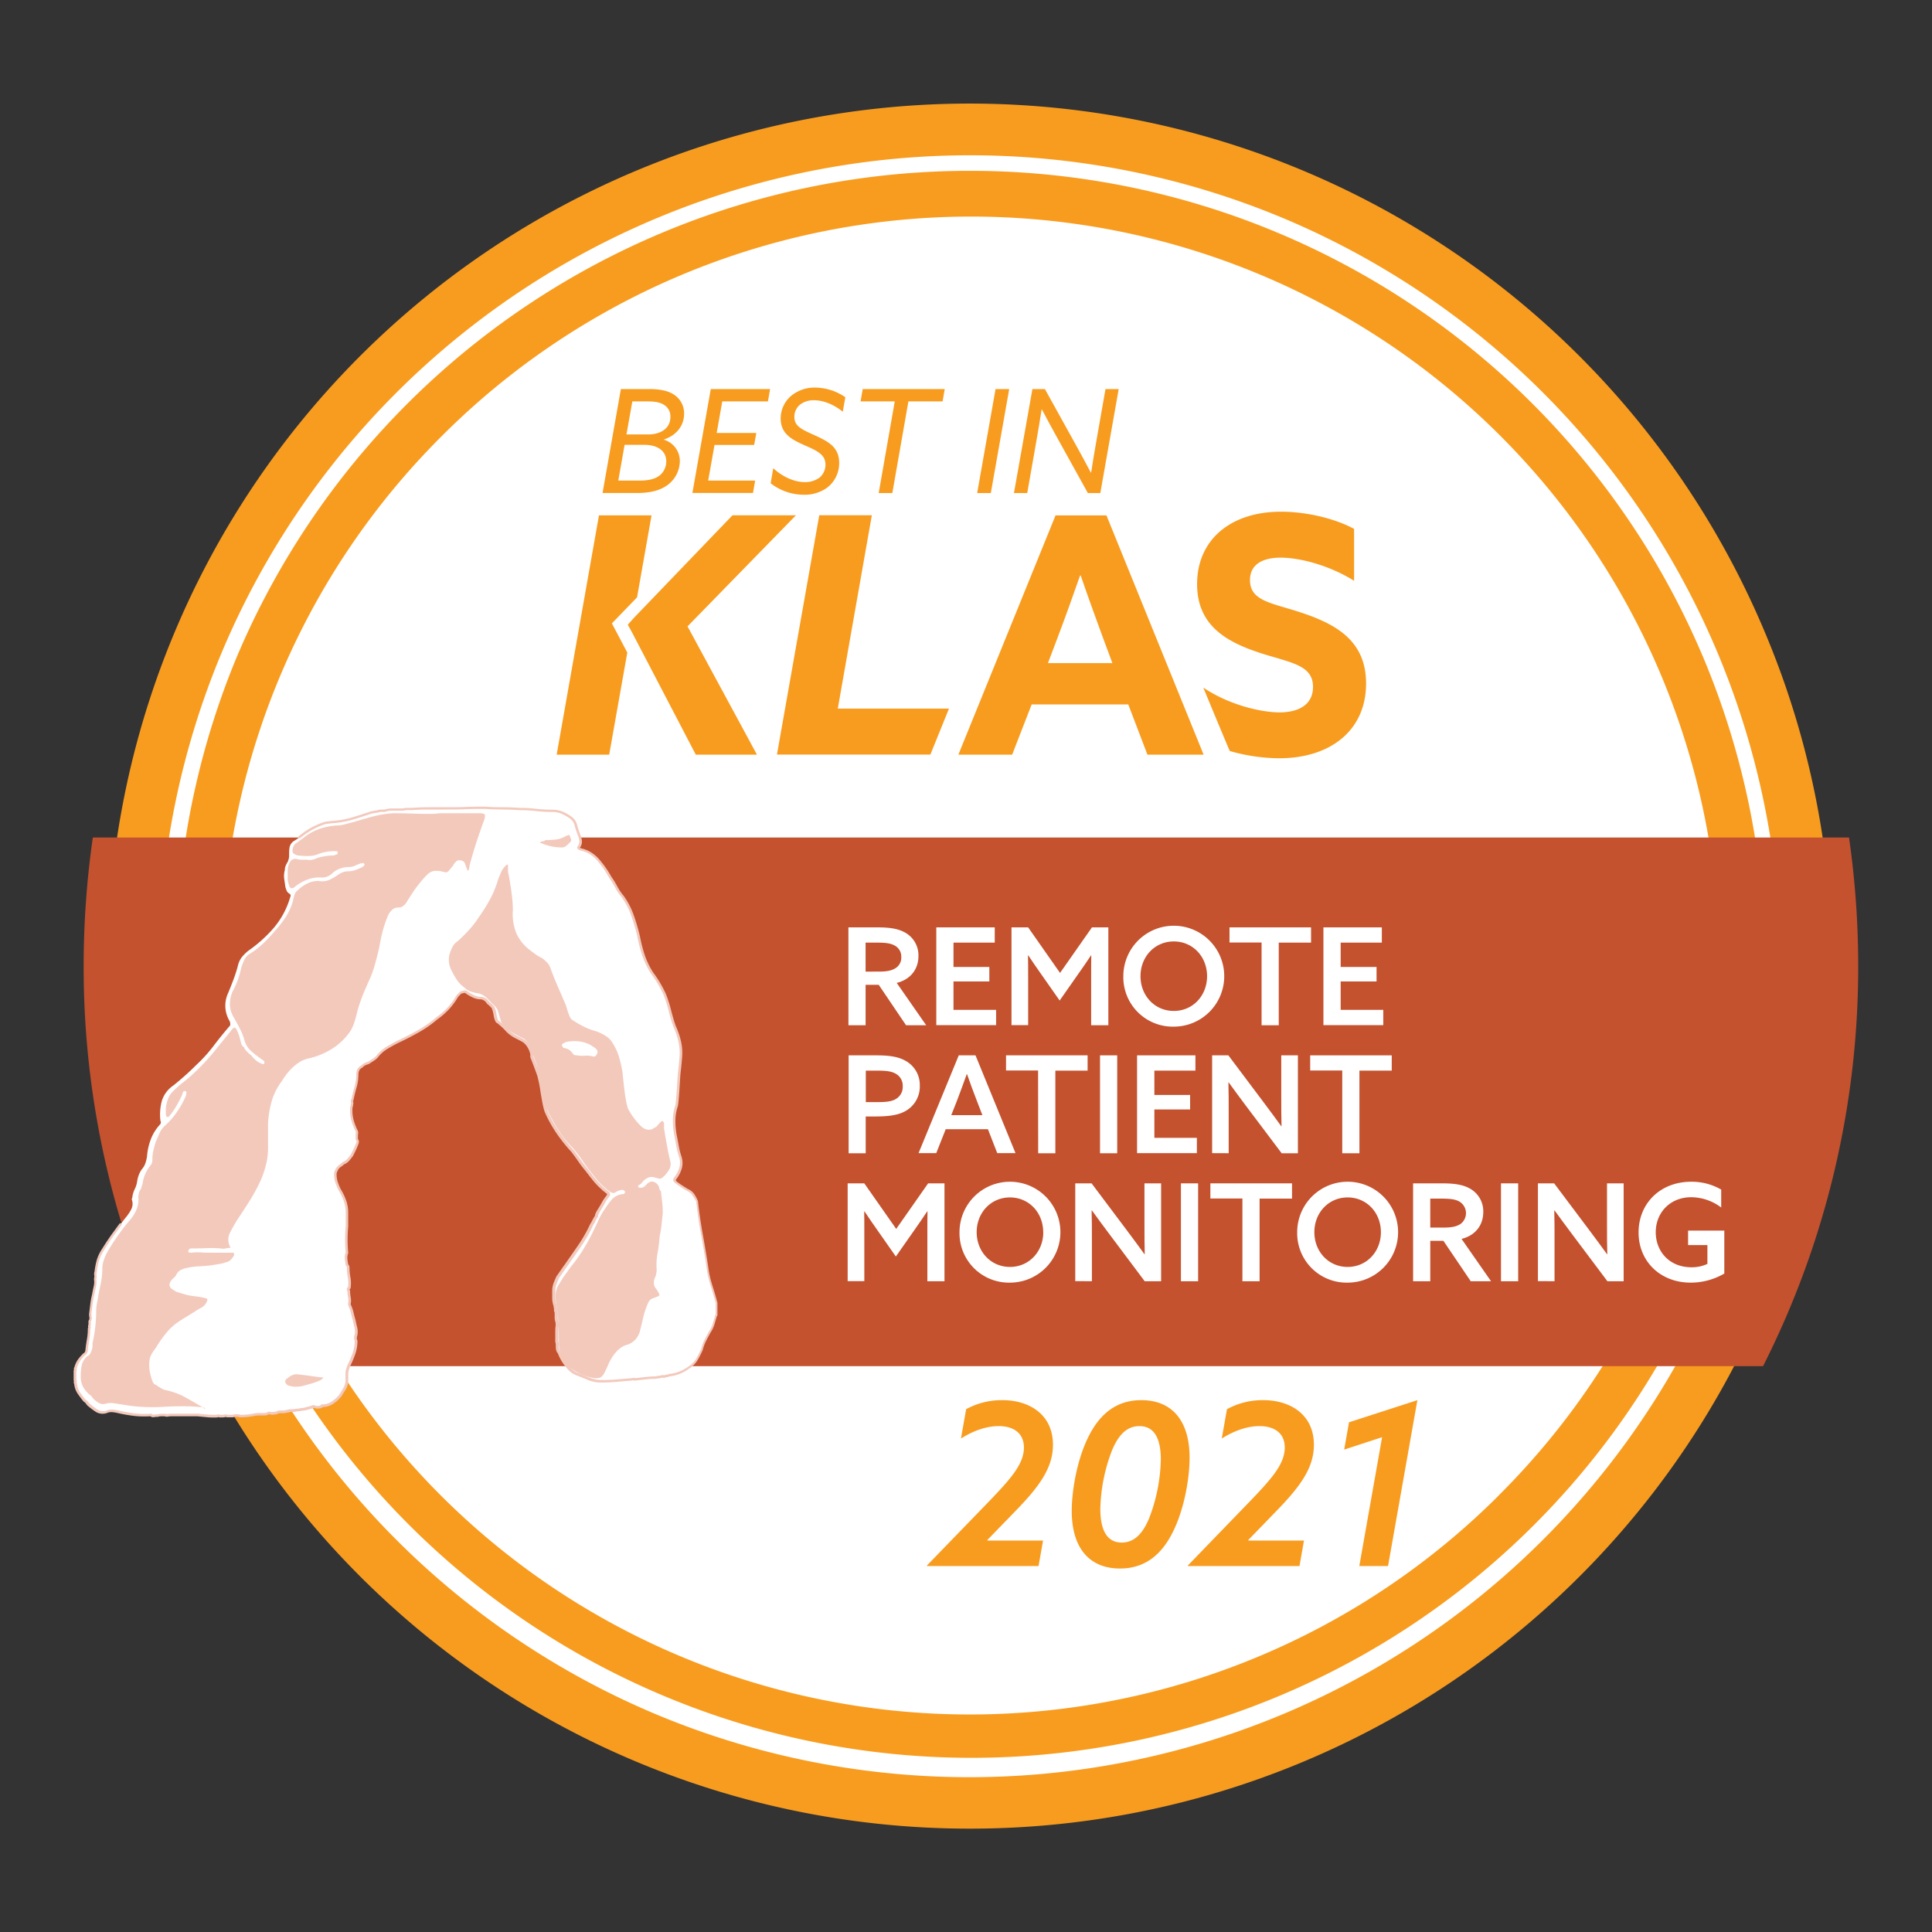 <svg xmlns="http://www.w3.org/2000/svg" xmlns:xlink="http://www.w3.org/1999/xlink" viewBox="0 0 800 800"><rect x="0" y="0" width="800" height="800" fill="#333333" stroke="none"/><defs><style>.cls-1{fill:#fff;}.cls-2{fill:none;}.cls-3{fill:#f89c1f;}.cls-4{fill:#c4522f;}.cls-5{isolation:isolate;}.cls-6{fill:#f3c9bc;}</style><symbol id="BIK_2021" data-name="BIK 2021" viewBox="0 0 738.94 714.2"><path class="cls-1" d="M371.14,703.1a344.84,344.84,0,1,1,134.7-27.2,344.89,344.89,0,0,1-134.7,27.2"/><path class="cls-1" d="M717.54,357.1c0,191.3-155.1,346.4-346.4,346.4S24.74,548.4,24.74,357.1,179.84,10.7,371.14,10.7s346.4,155.1,346.4,346.4"/><path class="cls-2" d="M590.14,138A309.82,309.82,0,0,0,152,576.2,309.82,309.82,0,0,0,590.14,138Z"/><path class="cls-3" d="M674.64,228.9a329.56,329.56,0,0,0-607-.1,329.47,329.47,0,0,0,607,256.4,330,330,0,0,0,0-256.3Zm-84.5,347.3A309.82,309.82,0,0,1,152,138a309.82,309.82,0,1,1,438.1,438.2Z"/><path class="cls-3" d="M700,218.1a357.05,357.05,0,0,0-686,139,356.91,356.91,0,0,0,357.1,357.1,356.91,356.91,0,0,0,357.1-357.1A355.31,355.31,0,0,0,700,218.1Zm-19.6,269.7a336.11,336.11,0,0,1-440.1,178.7A336.11,336.11,0,0,1,61.64,226.4,336.11,336.11,0,0,1,501.74,47.7a336.11,336.11,0,0,1,178.7,440.1Z"/><path class="cls-4" d="M4.14,357a366,366,0,0,0,39.4,165.7h656A366,366,0,0,0,738.94,357a373.26,373.26,0,0,0-3.8-53.2H7.94A374.31,374.31,0,0,0,4.14,357Z"/><polygon class="cls-3" points="316.41 250.42 330.51 170.35 308.74 170.35 291.22 269.45 354.75 269.45 362.45 250.42 316.41 250.42"/><path class="cls-3" d="M406.58,170.41h21.08l40.23,99.08H444.63l-7.94-20.8h-40l-8.08,20.8H366.34Zm-3.15,61.18h26.69L426,220.5c-2.87-7.8-6.43-17.65-9-25.18h-.27c-2.6,7.53-6.16,17.38-9.31,25.73Z"/><path class="cls-3" d="M467.75,241.71c10.54,7.12,23.81,10.27,31.61,10.27s13.83-3.15,13.83-10.54c0-9.17-9.31-10-22-14.1-13.68-4.51-26-11.22-26-28.46,0-18.48,14-30,34.76-30,9.72,0,21.62,2.47,30.25,7.12v21.49c-10.54-6.57-22.72-9.58-30.39-9.58-7.39,0-12.72,2.73-12.72,9.3,0,8.76,9.17,9.45,21.07,13.41,14.92,4.93,27,11.91,27,29.43,0,19.29-14.64,30.93-36,30.93a75.77,75.77,0,0,1-20.42-3C478.74,268.27,467.75,241.71,467.75,241.71Z"/><path class="cls-3" d="M229.45,215.67l2.7-3,40.65-42.3h26.28l-44.89,46,28.74,53.11H257.61l-26.56-50.92Zm-6.58-.54,6.38,12.09-7.5,42.28H200l17.52-99.1h21.77l-6,33.94Z"/><path class="cls-3" d="M226.59,118.1h11.6c5,0,8.26.83,10.58,2.44a9.18,9.18,0,0,1,4,7.79c0,4.69-2.92,8.86-8.33,10.64v.12A9.17,9.17,0,0,1,251,148a12.42,12.42,0,0,1-4.81,9.63c-2.86,2.2-6.84,3.51-12.91,3.51H219ZM234.38,156c4.05,0,6.78-.78,8.63-2.44a7.46,7.46,0,0,0,2.37-5.53c0-4.28-3.5-6.84-9.15-6.84h-8.09L225.52,156ZM238,136.89c4.34,0,9.1-2,9.1-7.26a5.5,5.5,0,0,0-2.38-4.81c-1.49-1.07-3.57-1.61-7.13-1.61h-6.25l-2.44,13.68Z"/><path class="cls-3" d="M263.82,118.1h24.56l-.89,5.11H268.58l-2.32,13.08h16.41l-.89,4.94H265.37L262.75,156h19.44l-.89,5.11H256.21Z"/><path class="cls-3" d="M289.69,150.86c3.51,3.33,8.5,5.77,13,5.77a10,10,0,0,0,6.13-1.84,6.91,6.91,0,0,0,2.49-5.41c0-4.17-3.56-5.77-8.44-7.91-5.53-2.44-10.11-4.82-10.11-11.18A12.27,12.27,0,0,1,297,121a15.09,15.09,0,0,1,10.05-3.51,22.38,22.38,0,0,1,12.49,4l-1.07,6c-3.39-2.79-7.79-4.75-11.89-4.75a9.11,9.11,0,0,0-5.77,1.78,6.45,6.45,0,0,0-2.38,5.11c0,4.05,3.39,5.3,8.44,7.62,5.77,2.61,10.11,5,10.11,11.41a12.75,12.75,0,0,1-5,10.29,15.86,15.86,0,0,1-9.64,2.91,22.37,22.37,0,0,1-13.73-4.75Z"/><path class="cls-3" d="M340,123.21H325.84l.9-5.11h33.95l-.89,5.11H345.65L339,161.15h-5.65Z"/><path class="cls-3" d="M381.74,118.1h5.65l-7.61,43.05h-5.65Z"/><path class="cls-3" d="M389.36,161.15,397,118.1h5.17l12.49,22.53c2,3.63,4.64,8.45,6.54,12.08l.12-.06c.65-4.29,1.42-8.86,2.2-13.26l3.74-21.29h5.47l-7.61,43.05h-5.17l-12.49-22.54c-2-3.62-4.64-8.44-6.54-12.07l-.12.06c-.65,4.28-1.42,8.86-2.2,13.26l-3.74,21.29Z"/><path class="cls-3" d="M353.29,605.27,379,578.73c9.25-9.63,14.48-15.61,14.48-22.34,0-5.88-4.2-8.87-10.46-8.87-5.52,0-11,2.24-15.61,5.14l2.15-12.15a30.68,30.68,0,0,1,14.95-3.74c11.31,0,21,6,21,18.5,0,9.63-5.79,17.39-15.51,27.39l-11.69,12.05.1.19h23l-1.87,10.56H353.38Z"/><path class="cls-3" d="M420.21,551.91c4.39-8.88,11.12-15.14,21.87-15.14,12.8,0,20,8.6,20,23.83,0,8.41-2.15,21.22-6.92,30.75-4.39,8.88-11.12,15.14-21.87,15.14-12.8,0-20-8.6-20-23.83C413.29,574.24,415.44,561.44,420.21,551.91ZM434,595.74c5.51,0,8.88-4.21,11.31-10a71.27,71.27,0,0,0,4.86-24.39c0-8.23-2.43-13.83-8.88-13.83-5.52,0-8.88,4.2-11.31,10a71.27,71.27,0,0,0-4.86,24.39C425.16,590.13,427.59,595.74,434,595.74Z"/><path class="cls-3" d="M461.33,605.27,487,578.73c9.26-9.63,14.49-15.61,14.49-22.34,0-5.88-4.21-8.87-10.47-8.87-5.51,0-11,2.24-15.61,5.14l2.15-12.15a30.72,30.72,0,0,1,15-3.74c11.31,0,21,6,21,18.5,0,9.63-5.8,17.39-15.52,27.39l-11.68,12.05.09.19h23l-1.86,10.56H461.43Z"/><path class="cls-3" d="M541.8,552.1l-15.7,5.14,2-11.31,28.31-9.16-12.15,68.69H532.36Z"/><g class="cls-5"><g class="cls-5"><path class="cls-1" d="M102.64,539.32a4.49,4.49,0,0,1-1.14.38,4,4,0,0,1-1.65-.13,1.1,1.1,0,0,0-.88-.12,5.88,5.88,0,0,0-.89.37h-.25a2.08,2.08,0,0,1-.89.26.85.85,0,0,0-.63.25,3.21,3.21,0,0,0-.76.13,3.65,3.65,0,0,1-.76.12,4,4,0,0,0-1,.13,4.37,4.37,0,0,1-1,.13,4.44,4.44,0,0,0-1,.12,3.83,3.83,0,0,1-1,.13h-1a2.39,2.39,0,0,0-1,.25,2.63,2.63,0,0,0-.88.13,3,3,0,0,1-.89.13H85.41a2.75,2.75,0,0,0-1.52.5,7.45,7.45,0,0,0-1.27.13,3.16,3.16,0,0,1-1.52-.13h-.51a1.48,1.48,0,0,1-.63.38,2.69,2.69,0,0,1-.89.13H76.92a13.07,13.07,0,0,0-2.41.25,26.13,26.13,0,0,1-2.66.39c-.93.08-1.9.12-2.92.12a4.7,4.7,0,0,0-1.52-.25,4.79,4.79,0,0,0-1.52.25H63.61a1.38,1.38,0,0,0-1-.12,3.65,3.65,0,0,1-.76.12H60.57a1.13,1.13,0,0,0-.89-.12,2.9,2.9,0,0,1-.89.12q-1.77,0-3.54-.12c-1.18-.09-2.45-.22-3.8-.39H40.29A7.35,7.35,0,0,0,39,543a2.08,2.08,0,0,1-1.27-.13h-1.4a5.08,5.08,0,0,0-1.64.26,8.59,8.59,0,0,0-1.52.13,1.39,1.39,0,0,1-1.27-.39,36.94,36.94,0,0,1-6.84-.12,62.64,62.64,0,0,1-6.59-1.14,15.65,15.65,0,0,0-2.16-.38,6.11,6.11,0,0,0-2.15.12q-2.79,1-4.57-.12a32.72,32.72,0,0,1-3.54-2.66,9.44,9.44,0,0,1-.64-.76,2.34,2.34,0,0,0-.88-.76c-.85-1-1.65-2.07-2.41-3.17a8.45,8.45,0,0,1-1.4-3.93,1.17,1.17,0,0,1-.12-.89.58.58,0,0,0-.13-.63v-3.81A.57.57,0,0,0,.63,524a.57.57,0,0,1,.12-.63,10.28,10.28,0,0,1,1.4-3,20,20,0,0,1,2.15-2.54,1.56,1.56,0,0,0,.76-.76,2.2,2.2,0,0,0,.26-1q.25-2.28.63-4.44a25.71,25.71,0,0,0,.38-4.43.59.59,0,0,0,.13-.64,1.15,1.15,0,0,1,.12-.88v-1.52A2,2,0,0,0,7,502.57a9.83,9.83,0,0,1-.12-1.52c.17-1.35.34-2.71.5-4.06a36,36,0,0,1,.76-4.05c.17-1,.38-2.07.64-3.17a8.13,8.13,0,0,0,.12-3.17A3,3,0,0,0,9,485.08a3.15,3.15,0,0,1,.13-1.52A29.37,29.37,0,0,1,10,479a15.88,15.88,0,0,1,2.15-4.57c1.35-2.19,2.79-4.35,4.31-6.46s3.13-4.26,4.81-6.46a20.19,20.19,0,0,0,2.54-3.68,5.08,5.08,0,0,0,.25-4.18,1.2,1.2,0,0,1,.13-.51,1,1,0,0,0,.12-.51,11,11,0,0,1,1-3.29,10.42,10.42,0,0,0,1-3.29,14,14,0,0,1,.76-2.79,10.54,10.54,0,0,1,1.52-2.54,7.31,7.31,0,0,0,1.14-2.15,17.06,17.06,0,0,0,.64-2.66,25.3,25.3,0,0,1,1.52-7,19.06,19.06,0,0,1,3.8-6.21,1.52,1.52,0,0,0,.38-.64,1.12,1.12,0,0,0-.13-.88,21.77,21.77,0,0,1,.51-8.11,12,12,0,0,1,4.82-6.59c1.69-1.35,3.34-2.75,4.94-4.18s3.17-2.92,4.69-4.44a61,61,0,0,0,7-7.73q3.17-4.19,6.46-8a1.47,1.47,0,0,0,.51-1,4.2,4.2,0,0,0-.26-1.27,12.32,12.32,0,0,1-.76-11.4q1.27-3,2.41-6.08a54.7,54.7,0,0,0,1.9-6.09,8.77,8.77,0,0,1,1.52-3,18.39,18.39,0,0,1,2.54-2.53,57.15,57.15,0,0,0,10.39-9.25,34.29,34.29,0,0,0,6.84-12.3c.17-.5.3-.92.38-1.26s-.12-.68-.63-1a2.46,2.46,0,0,1-1-1.14c-.17-.42-.34-.89-.51-1.39l-.51-3.55a8.56,8.56,0,0,1,.26-3.55,4.67,4.67,0,0,1,.38-1.9,10.79,10.79,0,0,1,.88-1.65c.17-.5.3-.92.38-1.26a5.06,5.06,0,0,0,.13-1.27c0-1,0-2,.13-3A4.08,4.08,0,0,1,91,305.38a27.31,27.31,0,0,0,2.28-1.52l2-1.52a28.07,28.07,0,0,1,4.31-2.66,32.68,32.68,0,0,1,4.56-1.9c1.19-.17,2.28-.3,3.3-.38s2.11-.21,3.29-.38a43.89,43.89,0,0,0,6.21-1.53c2.12-.67,4.18-1.35,6.21-2a16.43,16.43,0,0,1,2-.38,5,5,0,0,0,1.52-.38h1.78a2.26,2.26,0,0,0,1-.26,8.81,8.81,0,0,1,2-.25h4.81a7.82,7.82,0,0,1,1.9-.25h1.65q3.81-.26,7.35-.26h7.1q4.05,0,8-.12t8-.13q3.3.26,7,.25c2.45,0,4.85.09,7.22.26a58.06,58.06,0,0,1,6.84.38,60.6,60.6,0,0,0,6.85.38,10.2,10.2,0,0,1,3.67.63A16,16,0,0,1,205,295a6.93,6.93,0,0,1,2,1.77,5.83,5.83,0,0,1,1,2.54l.51,1.52c.17.5.34,1,.5,1.52a8.57,8.57,0,0,1,.76,2.4,3.77,3.77,0,0,1-.5,2.67c-.34.34-.42.59-.26.76a2.85,2.85,0,0,0,.76.5,12.38,12.38,0,0,1,4.57,1.9A15.35,15.35,0,0,1,218,314a34.07,34.07,0,0,1,2.29,3c.67,1,1.35,2.11,2,3.29a35.05,35.05,0,0,1,2.41,3.93,21.34,21.34,0,0,0,2.66,3.93,31.78,31.78,0,0,1,4.06,7.86,82.35,82.35,0,0,1,2.53,8.61,60.33,60.33,0,0,0,2,7.86,32.71,32.71,0,0,0,3.55,7.35,47.94,47.94,0,0,1,5.19,8.75c1.44,3.12,2.84,10.1,4.19,13.48a32.78,32.78,0,0,1,2,5.95,20.65,20.65,0,0,1,.51,6.47c-.17,2.19-.38,4.35-.63,6.46s-.64,11.71-1.14,13.91a19,19,0,0,0-1,6.08,32.35,32.35,0,0,0,.51,5.83c.34,1.69.63,3.25.89,4.69a30.43,30.43,0,0,0,1.14,4.43,8.11,8.11,0,0,1,.12,4.69,13.11,13.11,0,0,1-2.15,4.18c-.34.51-.46.85-.38,1a4.08,4.08,0,0,0,.63.76c.68.5,1.4,1,2.16,1.52s1.56,1,2.41,1.52a5.77,5.77,0,0,1,2.66,2.15,16.69,16.69,0,0,1,1.39,2.66q.76,6.84,2,13.69c.84,4.56,1.61,9.12,2.28,13.69a42.6,42.6,0,0,0,1.65,7.35c.76,2.37,1.48,4.81,2.15,7.35v4.81c0,.17,0,.26-.13.26s-.12.08-.12.25q-.51,1.77-1,3.42a11.68,11.68,0,0,1-1.52,3.17c-.67,1.18-1.3,2.37-1.9,3.55a18.67,18.67,0,0,0-1.39,3.8,39.71,39.71,0,0,1-2.16,4.18,9.39,9.39,0,0,1-3.16,3.17,16.63,16.63,0,0,1-4.06,2.28,17.74,17.74,0,0,1-4.31,1,1,1,0,0,1-.76.25,1.07,1.07,0,0,0-.76.25h-1.52a2.52,2.52,0,0,1-1.14.26,2.51,2.51,0,0,0-1.14.25,40.16,40.16,0,0,0-4.44.25l-4.43.51a.92.92,0,0,0-.76-.13,1.67,1.67,0,0,1-.76.13l-6,.51q-2.91.25-6.21.25a12.73,12.73,0,0,1-4.94-.89c-1.43-.59-3-1.22-4.69-1.9a8.73,8.73,0,0,1-1.65-.76,7.58,7.58,0,0,1-1.65-1.27,19.86,19.86,0,0,1-2.66-3.29A20.14,20.14,0,0,1,201,517a2.32,2.32,0,0,1-.63-1.14,6.22,6.22,0,0,1-.13-1.14v-1a4.08,4.08,0,0,0-.25-1.26v-4.31a15.37,15.37,0,0,1,.13-2,5.57,5.57,0,0,0-.13-2,4.36,4.36,0,0,1-.25-1.39v-2a2,2,0,0,0-.26-.89,9.39,9.39,0,0,0-.38-2.78,8.94,8.94,0,0,1-.38-2.54v-2.79a9.25,9.25,0,0,1,.51-3.17,28,28,0,0,1,1.27-2.91c.5-.67,1-1.4,1.52-2.16s1-1.47,1.52-2.15q3-4.31,5.83-8.36a63.09,63.09,0,0,0,5.07-8.88,15.48,15.48,0,0,0,1-1.77,19.83,19.83,0,0,1,1-1.78,2.26,2.26,0,0,1,.26-1c.17-.33.34-.67.5-1a37,37,0,0,0,1.91-3.17,18.53,18.53,0,0,1,1.9-2.91c.34-.51.46-.89.38-1.14a1.17,1.17,0,0,0-.64-.64A7,7,0,0,0,220,450a9.91,9.91,0,0,1-1-.89,27,27,0,0,1-3.42-3.55q-1.65-2-3.17-4.05a43.78,43.78,0,0,1-2.92-3.8c-.92-1.35-1.9-2.7-2.91-4.06a66.16,66.16,0,0,1-6.08-7.6,54.09,54.09,0,0,1-4.82-8.62c-1.18-2.53-2.24-12.55-3.17-15.18s-1.9-5.19-2.91-7.72v-1a9.19,9.19,0,0,0-1-2.91,7.9,7.9,0,0,0-2-2.41,13.43,13.43,0,0,0-1.53-.89l-1.77-.89a13.93,13.93,0,0,1-3.67-2.66q-1.65-1.64-3.43-3.17a2.14,2.14,0,0,0-.5-.38,1.87,1.87,0,0,1-.51-.38c-.51-.67-1-5.07-1.65-5.75a12.63,12.63,0,0,0-1.9-1.77,5.2,5.2,0,0,0-1.14-1.27,4.36,4.36,0,0,0-1.65-.76,7.59,7.59,0,0,1-3.16-.63,20.58,20.58,0,0,1-2.92-1.65,1.23,1.23,0,0,0-1.14-.38c-.42.09-.89.22-1.39.38l-1,1a4.18,4.18,0,0,0-.76,1,26.9,26.9,0,0,1-3.55,4.69,28.91,28.91,0,0,1-4.56,3.93,47.56,47.56,0,0,1-7.6,5.32q-4,2.28-8.37,4.31c-1.68.85-3.29,1.73-4.81,2.66a15.27,15.27,0,0,0-4.06,3.67,9.34,9.34,0,0,1-1.77,1.4c-.67.42-1.27.8-1.77,1.14a5.41,5.41,0,0,0-2.79,1.52,2.82,2.82,0,0,0-1.4,1.39,4.88,4.88,0,0,0-.38,1.9,18.7,18.7,0,0,1-.76,5.2q-.75,2.67-1.27,5.2a.77.77,0,0,0-.25.5v.26a1.39,1.39,0,0,1,.13,1,3.84,3.84,0,0,0-.13.76,4.38,4.38,0,0,0-.25,1.14v.89a14.82,14.82,0,0,0,.38,3.42,19.59,19.59,0,0,0,1.14,3.42,7.17,7.17,0,0,0,.63,1.4,2.1,2.1,0,0,1,.13,1.65v2a1.19,1.19,0,0,1,.38,1.14,4.24,4.24,0,0,1-.38,1.14c-.34.85-.67,1.61-1,2.28l-1,2c-.51.68-1,1.31-1.52,1.9a5,5,0,0,1-2,1.4,8.16,8.16,0,0,1-1.26,1A4.52,4.52,0,0,0,109,441l-.51,1a3,3,0,0,0-.25,1.27,10.27,10.27,0,0,0,.51,3.29,24.44,24.44,0,0,0,1.26,3,24,24,0,0,1,2.16,4.44,15,15,0,0,1,.88,5.19v5.58c-.16,1.86-.25,3.68-.25,5.45s.09,3.59.25,5.45a5.47,5.47,0,0,0-.38,2.53c.09.85.22,1.69.38,2.54a1.87,1.87,0,0,1,.38.51,1.07,1.07,0,0,1,.13.5,22.23,22.23,0,0,0,.38,4.06,13.12,13.12,0,0,1,.13,4.05.49.49,0,0,1-.13.38c-.08.09-.21.22-.38.38v.51a.73.73,0,0,1,.25.51,12.78,12.78,0,0,0,.26,2.53,6.39,6.39,0,0,1,0,2.54v.51a14.92,14.92,0,0,1,1.14,3.16c.25,1.1.55,2.24.89,3.42q.26,1.28.63,2.79a7.43,7.43,0,0,1,.13,3,4.5,4.5,0,0,0-.26,1.4,2.52,2.52,0,0,0,.26,1.14,16,16,0,0,1-.89,5.32,42.36,42.36,0,0,1-2.16,5.07c-.16.5-.33,1-.5,1.52a5.55,5.55,0,0,0-.26,1.77v2.54a7,7,0,0,1-.88,3.55c-.59,1-1.23,2-1.9,3a15.49,15.49,0,0,1-3.3,2.92,7.31,7.31,0,0,1-4,1.13A.23.23,0,0,0,102.64,539.32Z"/></g><path class="cls-6" d="M68.93,543.87l-.15,0a4.12,4.12,0,0,0-2.73,0l-.16,0h-2.4l-.1,0a.9.9,0,0,0-.67-.09,3.9,3.9,0,0,1-.88.14H60.45l-.11,0a.69.69,0,0,0-.5-.1,3.41,3.41,0,0,1-1.05.15c-1.15,0-2.35,0-3.58-.13s-2.47-.21-3.83-.38H40.29a8.2,8.2,0,0,0-1.18.11,2.68,2.68,0,0,1-1.46-.11H36.36a4.69,4.69,0,0,0-1.48.22l-.16,0a8.48,8.48,0,0,0-1.44.12,1.9,1.9,0,0,1-1.52-.36,38.38,38.38,0,0,1-6.73-.14,62.15,62.15,0,0,1-6.65-1.16,18.52,18.52,0,0,0-2.09-.37,5.42,5.42,0,0,0-2,.12,5.48,5.48,0,0,1-5-.19,35.55,35.55,0,0,1-3.6-2.7A9.92,9.92,0,0,1,5,538.1a2.07,2.07,0,0,0-.71-.62l-.16-.13c-.85-1-1.67-2.1-2.43-3.2a8.84,8.84,0,0,1-1.47-4.07,1.56,1.56,0,0,1-.12-1.18c0-.09,0-.1,0-.13L0,528.62V524.4l.15-.15s0,0,0-.1a1.14,1.14,0,0,1,.15-1A11,11,0,0,1,1.74,520,20.39,20.39,0,0,1,4,517.42l.13-.09a1.11,1.11,0,0,0,.53-.54,1.67,1.67,0,0,0,.21-.79c.17-1.6.39-3.1.64-4.52a25.79,25.79,0,0,0,.37-4.35v-.21l.15-.15s0,0,0-.11a1.64,1.64,0,0,1,.1-1.16v-1.57l.09-.12a1.53,1.53,0,0,0,.3-1.16,9.77,9.77,0,0,1-.13-1.6l.51-4.12a34.53,34.53,0,0,1,.77-4.11c.16-1,.38-2.07.63-3.17a7.51,7.51,0,0,0,.12-3l0-.12,0-.12a2.55,2.55,0,0,0,.11-1.28,3.69,3.69,0,0,1,.13-1.71,30.2,30.2,0,0,1,.89-4.59,16.7,16.7,0,0,1,2.22-4.7c1.37-2.22,2.83-4.4,4.32-6.48l1-1.35c.65-.91.94-1.33,2.17-2.93L20,464c-1.21,1.58-1.51,2-2.15,2.9l-1,1.35c-1.48,2.06-2.92,4.23-4.29,6.44a15.72,15.72,0,0,0-2.09,4.43,27.45,27.45,0,0,0-.87,4.48l0,.1A2.85,2.85,0,0,0,9.48,485a3.52,3.52,0,0,1-.1,1.64,8.94,8.94,0,0,1-.15,3.24C9,491,8.77,492,8.6,493a35.14,35.14,0,0,0-.76,4l-.51,4.06a10.29,10.29,0,0,0,.13,1.38,2.47,2.47,0,0,1-.38,1.74v1.49l0,.11a.75.75,0,0,0-.1.51,1.07,1.07,0,0,1-.1,1,25.78,25.78,0,0,1-.39,4.35c-.24,1.4-.46,2.88-.63,4.41a2.58,2.58,0,0,1-.3,1.18,2.07,2.07,0,0,1-.91.94,19,19,0,0,0-2,2.42,9.65,9.65,0,0,0-1.33,2.89l0,.12-.09.09s0,0,0,.13a1.07,1.07,0,0,1-.1,1v3.45a1.08,1.08,0,0,1,.1,1,.73.73,0,0,0,.1.49l.05.17a8,8,0,0,0,1.31,3.71c.73,1,1.5,2.07,2.32,3a3,3,0,0,1,1,.86,8,8,0,0,0,.59.7,31.36,31.36,0,0,0,3.47,2.6,4.57,4.57,0,0,0,4.12.07,6.58,6.58,0,0,1,2.38-.15,18.29,18.29,0,0,1,2.22.39,59.3,59.3,0,0,0,6.52,1.13,36.78,36.78,0,0,0,6.75.13l.23,0,.16.16a.89.89,0,0,0,.84.24,9.44,9.44,0,0,1,1.52-.13,5.63,5.63,0,0,1,1.72-.25h1.51l.11,0a1.74,1.74,0,0,0,1,.08,7.72,7.72,0,0,1,1.34-.13H51.45c1.4.16,2.67.29,3.83.38s2.39.12,3.51.12a2.37,2.37,0,0,0,.74-.1,1.57,1.57,0,0,1,1.15.1h1.16a3.24,3.24,0,0,0,.64-.11,1.84,1.84,0,0,1,1.24.11h2.09a5.15,5.15,0,0,1,3.2,0c.94,0,1.88,0,2.79-.12a25.17,25.17,0,0,0,2.61-.38,13.3,13.3,0,0,1,2.51-.26h2.15a2.41,2.41,0,0,0,.74-.1,1.15,1.15,0,0,0,.43-.26l.14-.15.88,0a2.67,2.67,0,0,0,1.28.11,8.23,8.23,0,0,1,1.2-.13,3.15,3.15,0,0,1,1.67-.51h1.52a2.33,2.33,0,0,0,.73-.11,2.89,2.89,0,0,1,.93-.14,2.7,2.7,0,0,1,1.13-.26h1a3.8,3.8,0,0,0,.89-.11c.66-.17,1.35-.08,2-.25a4.3,4.3,0,0,1,1.14-.15,2.6,2.6,0,0,0,.63-.11,5,5,0,0,1,.69-.13,1.41,1.41,0,0,1,.83-.26,1.61,1.61,0,0,0,.66-.2l.11-.06H98a7.77,7.77,0,0,1,.85-.35,1.58,1.58,0,0,1,1.22.13,3.5,3.5,0,0,0,1.38.11,5.17,5.17,0,0,0,.81-.25.73.73,0,0,1,.68-.4,6.79,6.79,0,0,0,3.78-1.06,14.63,14.63,0,0,0,3.19-2.82c.63-1,1.26-2,1.84-3a6.23,6.23,0,0,0,.82-3.29v-2.54a6.42,6.42,0,0,1,.28-1.93l.51-1.52a44.54,44.54,0,0,0,2.16-5.07,15.7,15.7,0,0,0,.86-5.05,3,3,0,0,1-.26-1.25,5.15,5.15,0,0,1,.28-1.55,6.89,6.89,0,0,0-.14-2.77c-.25-1-.46-1.94-.64-2.81-.33-1.16-.63-2.32-.88-3.41a13.41,13.41,0,0,0-1.1-3l0-.11v-.62a6.46,6.46,0,0,0,0-2.44,13.27,13.27,0,0,1-.27-2.63.33.33,0,0,0-.1-.15l-.15-.15v-.92l.23-.23.28-.29v-.1a12.78,12.78,0,0,0-.12-3.9,22.42,22.42,0,0,1-.39-4.15.61.61,0,0,0-.07-.28,1.54,1.54,0,0,0-.29-.38l-.11-.1,0-.15c-.17-.87-.3-1.73-.38-2.58a5.71,5.71,0,0,1,.37-2.66c-.17-1.86-.25-3.67-.25-5.38s.09-3.59.26-5.49v-5.54a14.42,14.42,0,0,0-.85-5,23.59,23.59,0,0,0-2.11-4.34,24.59,24.59,0,0,1-1.32-3.15,11,11,0,0,1-.53-3.45,3.38,3.38,0,0,1,.3-1.49c.18-.34.34-.67.51-1a5.18,5.18,0,0,1,1.44-1.47,6.78,6.78,0,0,0,1.19-1l.17-.11a4.65,4.65,0,0,0,1.83-1.25c.52-.61,1-1.24,1.5-1.88l1-2c.33-.65.66-1.4,1-2.24a4,4,0,0,0,.36-1.06.68.68,0,0,0-.24-.68l-.15-.15v-2.36a1.62,1.62,0,0,0-.07-1.27,8.19,8.19,0,0,1-.68-1.49,20.43,20.43,0,0,1-1.15-3.47,15.72,15.72,0,0,1-.39-3.53V416a4.46,4.46,0,0,1,.25-1.23,4.92,4.92,0,0,1,.14-.79.9.9,0,0,0-.09-.67l0-.11v-.37a1.2,1.2,0,0,1,.29-.74c.35-1.69.77-3.4,1.25-5.1a18.48,18.48,0,0,0,.74-5.05,5.29,5.29,0,0,1,.42-2.1,3.29,3.29,0,0,1,1.56-1.61,7,7,0,0,1,1.18-.91,6.7,6.7,0,0,1,1.7-.66c.49-.33,1.07-.7,1.71-1.1a9.46,9.46,0,0,0,1.69-1.33,15.55,15.55,0,0,1,4.15-3.75c1.5-.91,3.13-1.81,4.85-2.68,2.85-1.34,5.65-2.78,8.34-4.3a46.44,46.44,0,0,0,7.53-5.26,29.51,29.51,0,0,0,4.52-3.89,26.56,26.56,0,0,0,3.48-4.61,5.06,5.06,0,0,1,.84-1.11c.34-.33.68-.67,1-1l.09-.09.11,0a13.48,13.48,0,0,1,1.45-.4,1.73,1.73,0,0,1,1.6.52,19.63,19.63,0,0,0,2.76,1.54,7,7,0,0,0,3,.59l.13,0a4.78,4.78,0,0,1,1.83.85,6,6,0,0,1,1.2,1.31,13.35,13.35,0,0,1,1.91,1.79,9.59,9.59,0,0,1,1,3.31,13.11,13.11,0,0,0,.66,2.47,1.4,1.4,0,0,0,.33.24,2.5,2.5,0,0,1,.64.47c1.15,1,2.31,2.06,3.42,3.17a13.75,13.75,0,0,0,3.54,2.57l1.78.88a16.34,16.34,0,0,1,1.57.92,8.44,8.44,0,0,1,2.19,2.59,9.53,9.53,0,0,1,1.07,3.07v1c1,2.55,2,5.12,2.88,7.66a53.81,53.81,0,0,1,1.35,6.7c.55,3.32,1.18,7.09,1.8,8.43a53.36,53.36,0,0,0,4.78,8.54,67.27,67.27,0,0,0,6,7.55c1.11,1.49,2.07,2.82,3,4.12a43.54,43.54,0,0,0,2.88,3.75c1,1.36,2.07,2.71,3.17,4.07a27.91,27.91,0,0,0,3.36,3.48,10.63,10.63,0,0,0,1,.87,7.32,7.32,0,0,1,.76.62,1.61,1.61,0,0,1,.81.89,1.84,1.84,0,0,1-.44,1.57,19.56,19.56,0,0,0-1.87,2.88c-.6,1.11-1.25,2.19-1.93,3.21-.13.28-.31.62-.48,1a1.81,1.81,0,0,0-.2.78v.16l-.08.12a16.67,16.67,0,0,0-1,1.73,15.7,15.7,0,0,1-1,1.82,63.81,63.81,0,0,1-5.07,8.88c-1.74,2.54-3.65,5.28-5.83,8.37-.51.67-1,1.38-1.52,2.14s-1,1.52-1.53,2.18a27.57,27.57,0,0,0-1.2,2.79,8.68,8.68,0,0,0-.48,3v2.79a8.25,8.25,0,0,0,.36,2.39,10.06,10.06,0,0,1,.4,2.82,2.36,2.36,0,0,1,.26,1v2a4.11,4.11,0,0,0,.22,1.24,5.72,5.72,0,0,1,.15,2.24,16.53,16.53,0,0,0-.12,2v4.23a4.42,4.42,0,0,1,.25,1.34v1a5.27,5.27,0,0,0,.12,1,1.68,1.68,0,0,0,.5.88l.11.18a20.07,20.07,0,0,0,1.85,3.71,19.76,19.76,0,0,0,2.6,3.21,7.15,7.15,0,0,0,1.54,1.19,8.42,8.42,0,0,0,1.56.72l4.72,1.91a12.47,12.47,0,0,0,4.75.85c2.2,0,4.28-.08,6.17-.25l6-.51a1.26,1.26,0,0,0,.56-.07,1.22,1.22,0,0,1,1.08.06l4.29-.49a37.76,37.76,0,0,1,4.39-.26,3,3,0,0,1,1.25-.25,2,2,0,0,0,.91-.2l.11-.06h1.47a1.59,1.59,0,0,1,.93-.25.6.6,0,0,0,.4-.1l.13-.13.18,0a16.9,16.9,0,0,0,4.18-1,15.66,15.66,0,0,0,3.94-2.21,9.27,9.27,0,0,0,3-3,38.7,38.7,0,0,0,2.12-4.12,18.4,18.4,0,0,1,1.4-3.82c.6-1.19,1.24-2.39,1.92-3.58a11.21,11.21,0,0,0,1.47-3.07c.34-1.07.67-2.19,1-3.35a.71.71,0,0,1,.25-.54v-4.64c-.65-2.43-1.36-4.87-2.13-7.26a43.74,43.74,0,0,1-1.67-7.44c-.66-4.52-1.43-9.12-2.27-13.66s-1.52-9.13-2-13.65A16.15,16.15,0,0,0,256.2,452a5.26,5.26,0,0,0-2.44-2c-.93-.55-1.74-1.07-2.49-1.57s-1.49-1-2.18-1.53a4.3,4.3,0,0,1-.78-.94c-.18-.36-.05-.81.41-1.51a12.64,12.64,0,0,0,2.09-4,7.55,7.55,0,0,0-.12-4.4,32.43,32.43,0,0,1-1.16-4.5c-.25-1.43-.54-3-.88-4.67a33.72,33.72,0,0,1-.52-5.93,19.82,19.82,0,0,1,1-6.24c.3-1.31.57-5.69.79-9.2.13-2,.24-3.83.33-4.61.26-2.16.47-4.33.63-6.44a20.25,20.25,0,0,0-.49-6.31,32.42,32.42,0,0,0-2-5.87,62.3,62.3,0,0,1-1.92-6.32,54.38,54.38,0,0,0-2.26-7.15,48,48,0,0,0-5.14-8.66,33.51,33.51,0,0,1-3.62-7.49,59.73,59.73,0,0,1-2.05-7.92,82.73,82.73,0,0,0-2.51-8.55,31.58,31.58,0,0,0-4-7.73,20.83,20.83,0,0,1-2.7-4,37.37,37.37,0,0,0-2.37-3.87c-.7-1.21-1.37-2.31-2-3.3a32.13,32.13,0,0,0-2.25-3,14.7,14.7,0,0,0-3.45-3.33,11.78,11.78,0,0,0-4.38-1.83l-.12,0a3.43,3.43,0,0,1-.89-.6c-.18-.18-.5-.67.21-1.42a3.2,3.2,0,0,0,.41-2.27,8.79,8.79,0,0,0-.71-2.27c-.19-.55-.36-1-.52-1.53s-.35-1.07-.53-1.58a5.54,5.54,0,0,0-.93-2.39,6.63,6.63,0,0,0-1.89-1.64,15.73,15.73,0,0,0-3.09-1.61,9.72,9.72,0,0,0-3.49-.6,59.35,59.35,0,0,1-6.91-.39,59.39,59.39,0,0,0-6.78-.37c-4.92-.35-9.94-.18-14.23-.51-2.61,0-5.29,0-7.93.13s-5.23.12-8,.12h-7.1c-2.3,0-4.76.09-7.32.25h-1.68a8,8,0,0,0-1.78.23l-.12,0h-4.81a8,8,0,0,0-1.86.23,2.8,2.8,0,0,1-1.18.28h-1.67a5.57,5.57,0,0,1-1.57.37,20,20,0,0,0-2,.37c-2,.67-4.06,1.35-6.18,2a44.49,44.49,0,0,1-6.28,1.54c-1.19.17-2.31.3-3.33.38s-2.09.21-3.27.38a37.21,37.21,0,0,0-4.41,1.85,28.05,28.05,0,0,0-4.23,2.62l-2,1.52-.6-.8,2-1.52a28.81,28.81,0,0,1,4.39-2.71A34.44,34.44,0,0,1,104,297.3c1.28-.19,2.39-.32,3.41-.4s2.09-.21,3.26-.38a44.42,44.42,0,0,0,6.13-1.5q3.16-1,6.2-2a19.77,19.77,0,0,1,2.13-.4,4.69,4.69,0,0,0,1.36-.33l.1-.05h1.9a1.74,1.74,0,0,0,.78-.2l.11,0a8.92,8.92,0,0,1,2.15-.27h4.75a8.42,8.42,0,0,1,2-.25h1.65c2.55-.17,5-.26,7.35-.26h7.1c2.76,0,5.44,0,8-.12s5.35-.13,8-.13q3.3.26,7,.25c2.41,0,4.85.09,7.25.26h0a60.64,60.64,0,0,1,6.83.38,59.53,59.53,0,0,0,6.79.38,10.8,10.8,0,0,1,3.85.66,16.89,16.89,0,0,1,3.26,1.7,7.21,7.21,0,0,1,2.15,1.89,6.12,6.12,0,0,1,1.11,2.75c.15.43.32.94.49,1.45s.35,1,.51,1.52a9.3,9.3,0,0,1,.78,2.48,4.2,4.2,0,0,1-.57,3l-.08.1-.14.16a4.1,4.1,0,0,0,.46.28,12.66,12.66,0,0,1,4.68,2,15.55,15.55,0,0,1,3.66,3.54,32.17,32.17,0,0,1,2.3,3.06c.68,1,1.37,2.14,2.05,3.32a36.11,36.11,0,0,1,2.41,3.95,20.79,20.79,0,0,0,2.6,3.83,32.26,32.26,0,0,1,4.15,8,86.19,86.19,0,0,1,2.55,8.67,60,60,0,0,0,2,7.81,32.4,32.4,0,0,0,3.5,7.24,48.27,48.27,0,0,1,5.23,8.81,55.77,55.77,0,0,1,2.31,7.31c.62,2.29,1.27,4.66,1.88,6.19a33.28,33.28,0,0,1,2.05,6,21.35,21.35,0,0,1,.52,6.62c-.16,2.13-.38,4.31-.64,6.49-.09.75-.2,2.51-.32,4.55-.22,3.55-.5,8-.83,9.41a18.88,18.88,0,0,0-1,6,32.43,32.43,0,0,0,.5,5.74c.34,1.68.63,3.25.89,4.69a30.76,30.76,0,0,0,1.12,4.36,8.62,8.62,0,0,1,.13,5,13.39,13.39,0,0,1-2.23,4.34,2.39,2.39,0,0,0-.3.56,4.79,4.79,0,0,0,.51.56c.62.46,1.33,1,2.07,1.46s1.56,1,2.39,1.51a6.14,6.14,0,0,1,2.83,2.31,16.9,16.9,0,0,1,1.43,2.75l0,.13c.5,4.52,1.18,9.11,2,13.65s1.61,9.17,2.28,13.7a42.49,42.49,0,0,0,1.63,7.27c.78,2.43,1.51,4.91,2.16,7.38l0,.13v4.81a.73.73,0,0,1-.27.64h0c-.34,1.18-.68,2.33-1,3.43a12.8,12.8,0,0,1-1.58,3.3c-.65,1.14-1.29,2.33-1.87,3.49a18.29,18.29,0,0,0-1.36,3.7,37,37,0,0,1-2.21,4.32,9.82,9.82,0,0,1-3.33,3.33,16.77,16.77,0,0,1-4.14,2.33,17.83,17.83,0,0,1-4.28,1,1.55,1.55,0,0,1-1,.28.62.62,0,0,0-.41.11l-.15.14h-1.61a3,3,0,0,1-1.25.26,2,2,0,0,0-.92.2l-.11,0H241a37.46,37.46,0,0,0-4.38.25l-4.44.51h-.14l-.13-.06a.79.79,0,0,0-.35-.12,2,2,0,0,1-1,.17l-5.92.5c-1.91.17-4,.26-6.25.26a13.26,13.26,0,0,1-5.13-.93c-1.43-.59-3-1.22-4.69-1.89a10,10,0,0,1-1.71-.79,8.54,8.54,0,0,1-1.75-1.35,20.32,20.32,0,0,1-2.73-3.38,21.11,21.11,0,0,1-1.91-3.8,2.65,2.65,0,0,1-.69-1.31,6.62,6.62,0,0,1-.14-1.24v-1a3.65,3.65,0,0,0-.22-1.1l0-.16v-4.31a16.52,16.52,0,0,1,.13-2.09,4.84,4.84,0,0,0-.12-1.85,5,5,0,0,1-.26-1.51v-2a1.56,1.56,0,0,0-.2-.66l-.06-.11v-.12a9.11,9.11,0,0,0-.36-2.64,9.56,9.56,0,0,1-.4-2.68v-2.79a9.75,9.75,0,0,1,.54-3.34,31.08,31.08,0,0,1,1.29-3c.53-.71,1-1.43,1.55-2.2s1-1.51,1.54-2.18c2.17-3.08,4.07-5.81,5.81-8.35a61.69,61.69,0,0,0,5-8.8,15.08,15.08,0,0,0,1-1.78,18.62,18.62,0,0,1,1-1.71,2.79,2.79,0,0,1,.3-1.08c.17-.34.34-.67.5-1,.7-1.05,1.33-2.11,1.92-3.18a19.16,19.16,0,0,1,2-3c.32-.49.29-.67.29-.67a.72.72,0,0,0-.38-.34l-.13-.09a6.52,6.52,0,0,0-.71-.59,10.14,10.14,0,0,1-1.07-.94,28.15,28.15,0,0,1-3.45-3.58c-1.11-1.36-2.18-2.73-3.18-4.07a45,45,0,0,1-2.93-3.82c-.88-1.28-1.83-2.61-2.9-4a67.41,67.41,0,0,1-6.1-7.62,54.54,54.54,0,0,1-4.86-8.7c-.67-1.45-1.29-5.13-1.88-8.68a54.28,54.28,0,0,0-1.3-6.53c-.9-2.55-1.88-5.14-2.91-7.71l0-.18v-1a8.62,8.62,0,0,0-1-2.67,7.35,7.35,0,0,0-1.9-2.26,14.73,14.73,0,0,0-1.43-.83l-1.77-.89a14.72,14.72,0,0,1-3.81-2.75C178.12,383,177,382,175.82,381a1.63,1.63,0,0,0-.41-.31,2.65,2.65,0,0,1-.63-.47,9,9,0,0,1-.89-2.92,13.4,13.4,0,0,0-.78-2.86,12.64,12.64,0,0,0-1.83-1.7l-.11-.12a5.34,5.34,0,0,0-1-1.16,3.72,3.72,0,0,0-1.4-.65,7.8,7.8,0,0,1-3.31-.68,20.49,20.49,0,0,1-3-1.68.83.83,0,0,0-.76-.31c-.37.08-.78.19-1.22.33l-.94.93a3.58,3.58,0,0,0-.66.89,27.88,27.88,0,0,1-3.63,4.8,30.33,30.33,0,0,1-4.64,4,47.65,47.65,0,0,1-7.65,5.35c-2.71,1.52-5.53,3-8.39,4.32-1.69.85-3.3,1.74-4.77,2.64a14.74,14.74,0,0,0-3.92,3.55,9.92,9.92,0,0,1-1.91,1.51l-1.76,1.13-.15.07a6,6,0,0,0-1.52.58,5.44,5.44,0,0,0-1,.82l-.13.09a2.34,2.34,0,0,0-1.16,1.14,4.42,4.42,0,0,0-.34,1.71,19.37,19.37,0,0,1-.78,5.33c-.49,1.71-.91,3.45-1.25,5.15l0,.15-.11.1a.43.43,0,0,0-.11.16V413a1.87,1.87,0,0,1,.11,1.25,3.45,3.45,0,0,0-.11.63l0,.16a3.53,3.53,0,0,0-.23,1v.89a14.42,14.42,0,0,0,.37,3.31,19.12,19.12,0,0,0,1.11,3.33,6.42,6.42,0,0,0,.6,1.34,2.59,2.59,0,0,1,.2,2v1.77a1.63,1.63,0,0,1,.37,1.43,5.12,5.12,0,0,1-.42,1.27c-.33.83-.68,1.61-1,2.28s-.67,1.35-1,2c-.54.73-1.06,1.38-1.59,2a5.48,5.48,0,0,1-2.13,1.49,8.17,8.17,0,0,1-1.27,1,4,4,0,0,0-1.12,1.12l-.48,1a2.38,2.38,0,0,0-.2,1,10,10,0,0,0,.48,3.14,22.82,22.82,0,0,0,1.24,3,24.61,24.61,0,0,1,2.18,4.49,15.59,15.59,0,0,1,.91,5.36v5.58c-.17,1.92-.25,3.73-.25,5.45s.08,3.54.25,5.41v.11l0,.11a4.93,4.93,0,0,0-.35,2.31c.08.77.2,1.56.35,2.34a2.43,2.43,0,0,1,.36.52,1.58,1.58,0,0,1,.18.73,22.22,22.22,0,0,0,.37,4,13.53,13.53,0,0,1,.13,4.21.89.89,0,0,1-.28.68l-.22.22V491a1.11,1.11,0,0,1,.25.7,13,13,0,0,0,.25,2.44,7,7,0,0,1,0,2.73v.28a15.09,15.09,0,0,1,1.14,3.18c.24,1.07.54,2.21.88,3.4.17.88.38,1.79.63,2.8a7.93,7.93,0,0,1,.14,3.25,4.36,4.36,0,0,0-.25,1.31,2,2,0,0,0,.2.91l.06.11v.12a16.43,16.43,0,0,1-.92,5.49,42.06,42.06,0,0,1-2.18,5.12c-.14.44-.31,1-.48,1.46a5.21,5.21,0,0,0-.23,1.61v2.54a7.44,7.44,0,0,1-1,3.8c-.59,1-1.24,2-1.92,3.06a15.74,15.74,0,0,1-3.44,3.07,7.84,7.84,0,0,1-4.08,1.21v.06l-.27.14a4.91,4.91,0,0,1-1.26.43,4.52,4.52,0,0,1-1.88-.13l-.1,0a.64.64,0,0,0-.49-.1,6.13,6.13,0,0,0-.84.35l-.1.05h-.26a2.4,2.4,0,0,1-1,.26.34.34,0,0,0-.28.11l-.15.14h-.2a2.79,2.79,0,0,0-.64.11,3.6,3.6,0,0,1-.88.14,3.3,3.3,0,0,0-.89.12c-.69.16-1.38.08-2,.25a4.94,4.94,0,0,1-1.14.14h-1a1.81,1.81,0,0,0-.79.2l-.11.05H88.7a2.4,2.4,0,0,0-.72.1,3.21,3.21,0,0,1-1,.16H85.41a2.28,2.28,0,0,0-1.25.42l-.12.08h-.15a7.33,7.33,0,0,0-1.19.12A3.55,3.55,0,0,1,81,542.6h-.24a2.08,2.08,0,0,1-.66.36,3.51,3.51,0,0,1-1.05.15H76.92a11.31,11.31,0,0,0-2.31.25c-.86.16-1.78.3-2.71.38S69.93,543.87,68.93,543.87ZM209.51,308Z"/><g class="cls-5"><path class="cls-6" d="M156.78,349.23a6.59,6.59,0,0,1,2.28-2.54,64.33,64.33,0,0,0,4.82-4.81,40.05,40.05,0,0,0,4.05-5.33,65.13,65.13,0,0,0,4.57-7.35,42.37,42.37,0,0,0,3.29-8.11l1.14-2.79a8.78,8.78,0,0,1,1.9-2.78c.34-.34.6-.51.76-.51a.23.23,0,0,1,.26.25v2.16a5.08,5.08,0,0,0,.25,1.64q.77,4.06,1.27,8a53.19,53.19,0,0,1,.5,6.72,21.36,21.36,0,0,0,1.53,9.88,18,18,0,0,0,5.32,6.59c.84.68,1.69,1.31,2.53,1.9a23.32,23.32,0,0,0,2.79,1.65,17.7,17.7,0,0,1,1.9,1.65,6.23,6.23,0,0,1,1.39,2.15q1,2.79,2.16,5.58t2.41,5.57c.5,1.19,1,2.45,1.64,3.8s1.57,6.09,2.92,6.77a47.17,47.17,0,0,0,4.81,2.79,29,29,0,0,0,5.33,2,20.14,20.14,0,0,1,3.8,1.9,8.46,8.46,0,0,1,2.79,2.92,22.65,22.65,0,0,1,2.66,5.83,51.2,51.2,0,0,1,1.39,6.08c.34,3,1.19,13.24,2.54,15.68a29.83,29.83,0,0,0,5.07,6.72,5.05,5.05,0,0,0,2.78,1.52,3.38,3.38,0,0,0,2.79-.76,2.64,2.64,0,0,0,1.27-.89c.34-.42.68-.8,1-1.14l.51-.51a1.07,1.07,0,0,1,.76-.25,1.55,1.55,0,0,1,.38.63,2,2,0,0,1,.13.64v1.77q.51,3.3,1.14,6.72T247,437.7a4.52,4.52,0,0,1-.38,3.54,13.49,13.49,0,0,1-2.15,2.79c-.85.85-1.56,1.19-2.16,1s-1.22-.34-1.9-.51a4.44,4.44,0,0,0-1.77-.13,6.19,6.19,0,0,0-3,1.9,4.39,4.39,0,0,1-1.27,1.27,2.93,2.93,0,0,0-.63.38c-.09.09,0,.3.12.63a.7.7,0,0,0,.51.26h.51a2.11,2.11,0,0,0,1-.26,3.57,3.57,0,0,0,1-.76c1-1.18,2-1.68,3-1.52a3.68,3.68,0,0,1,2.54,2.28,2.36,2.36,0,0,0,.25,1,2.93,2.93,0,0,0,.51.76c.17,1.52.34,3,.51,4.43a37.86,37.86,0,0,1,.25,4.44c-.17,1.69-.34,3.34-.51,4.94a39.21,39.21,0,0,1-.76,4.69,61.16,61.16,0,0,1-.88,7,27.45,27.45,0,0,0-.38,7,7.45,7.45,0,0,1-.13,1.27,9.65,9.65,0,0,1-.38,1.52,5.4,5.4,0,0,0-.64,2.91,3.79,3.79,0,0,0,1.15,2.41c.84,1.36,1.22,2.16,1.14,2.41s-.89.63-2.41,1.14a4.56,4.56,0,0,0-1.27.63,4,4,0,0,0-1,1.4,32.8,32.8,0,0,0-2,5.95c-.51,2.12-1,4.19-1.52,6.21a8.75,8.75,0,0,1-1.9,3.17,9,9,0,0,1-2.92,1.9,8.66,8.66,0,0,0-3.42,1.65,15.16,15.16,0,0,0-2.66,2.91,19.84,19.84,0,0,0-2,3.55c-.5,1.19-1.09,2.46-1.77,3.8a4.76,4.76,0,0,1-1.65,1.78,7.5,7.5,0,0,1-2.41.25,24.24,24.24,0,0,1-5.19-1.52,20.84,20.84,0,0,1-4.44-2.53,7.43,7.43,0,0,1-2.53-2,8.52,8.52,0,0,1-1.52-3,19.29,19.29,0,0,1-.76-3.17,20.72,20.72,0,0,1-.26-3.17q0-4.05-.25-8.24a60.16,60.16,0,0,0-1-8,15.2,15.2,0,0,1,0-3.93,8.05,8.05,0,0,1,1.52-3.67,39.19,39.19,0,0,1,2.28-3.55l2.53-3.55a59.52,59.52,0,0,0,4.69-6.46,78.89,78.89,0,0,0,3.93-7c.85-1.69,1.69-3.46,2.53-5.33a33.54,33.54,0,0,1,3.05-5.32,25.2,25.2,0,0,1,2.91-3.8,6.66,6.66,0,0,1,4.44-2,.69.69,0,0,0,.5-.25.74.74,0,0,0,.26-.51c0-.33-.09-.54-.26-.63s-.42-.21-.76-.38a4.53,4.53,0,0,0-1.27.25,10.2,10.2,0,0,0-1.26.51q-1,.76-1.65.51t-1.14-.51a35.17,35.17,0,0,1-3.68-3.17,28.68,28.68,0,0,1-2.91-3.42c-1.52-1.86-3-3.76-4.31-5.7s-2.79-3.84-4.31-5.71a45.38,45.38,0,0,1-7-9,90.61,90.61,0,0,1-5.19-10.27c-1-2.7-2-12.81-2.92-15.43s-1.9-5.28-2.91-8a18.81,18.81,0,0,0-1.14-1.52,6.42,6.42,0,0,0-1.4-1.27,38.61,38.61,0,0,1-4.56-2.41,17,17,0,0,1-4.05-3.42c-.85-.84-1.61-5.45-2.29-6.38a12.18,12.18,0,0,0-2.28-2.41,19.66,19.66,0,0,0-2.66-2.66,6.32,6.32,0,0,0-3.17-1.39,16.36,16.36,0,0,1-2.91-.76,6.53,6.53,0,0,1-2.41-1.53,15.33,15.33,0,0,1-1.77-1.52,9.57,9.57,0,0,1-1.27-1.52,37.05,37.05,0,0,1-2.66-4.69,9.72,9.72,0,0,1-.64-5.7A19.73,19.73,0,0,1,156.78,349.23Zm48.41,42.5a6.41,6.41,0,0,1,1.52,1.52,1.13,1.13,0,0,0,.76.63,4,4,0,0,0,1,.13,14.12,14.12,0,0,0,3.29.13,10,10,0,0,1,3.55.38,1.48,1.48,0,0,0,1.27-.89,2,2,0,0,0,.25-1.65,4.52,4.52,0,0,0-1.27-1.27l-1.52-1a14.46,14.46,0,0,0-4.94-1.52,18.63,18.63,0,0,0-5.2.25l-1,.51a1.65,1.65,0,0,0-.76.76,2.62,2.62,0,0,0,.51,1,.74.74,0,0,0,.5.26A5.63,5.63,0,0,1,205.19,391.73Zm-7.6-84.32a20.82,20.82,0,0,0,4.56.5,2.67,2.67,0,0,0,1.77-.63c.51-.42,1-.89,1.52-1.39s.68-1,.51-1.4-.34-.89-.51-1.39a.5.5,0,0,0-.76-.26,1.92,1.92,0,0,1-.76.26,10.1,10.1,0,0,1-4.18,1.52,37.57,37.57,0,0,1-4.43.25,1.58,1.58,0,0,1-1.14.51,1.58,1.58,0,0,0-1.14.51A24.65,24.65,0,0,0,197.59,307.41ZM46.78,535.9a30.08,30.08,0,0,0-8.11-3.17,6.72,6.72,0,0,1-2.66-1c-.76-.5-1.56-1-2.41-1.52a.41.41,0,0,1-.38-.25,1.87,1.87,0,0,0-.38-.51,22.84,22.84,0,0,1-1.39-4.94,15.55,15.55,0,0,1,.13-5.2,10.68,10.68,0,0,1,1.52-2.91c.67-.93,1.26-1.81,1.77-2.66a47.08,47.08,0,0,1,3.93-5.32,21.82,21.82,0,0,1,4.94-4.31c1-.68,2.16-1.4,3.42-2.16s2.41-1.47,3.42-2.15c.85-.51,1.65-1,2.41-1.4a5,5,0,0,0,1.9-1.9,3.94,3.94,0,0,0,.51-1.39c0-.26-.34-.46-1-.63a42.28,42.28,0,0,0-4.57-.76,22,22,0,0,1-4.56-1c-.67-.17-1.39-.38-2.15-.63A7.74,7.74,0,0,1,41,490.91,2.21,2.21,0,0,1,39.69,489,3.55,3.55,0,0,1,41,486.6l.64-.64.63-.63a4.56,4.56,0,0,1,2-2.41A9.9,9.9,0,0,1,47,482a29.23,29.23,0,0,1,4.81-.64c1.69-.08,3.3-.21,4.82-.38l3.17-.5a18.93,18.93,0,0,0,3.16-.76,3.85,3.85,0,0,0,2-1A6.88,6.88,0,0,0,66.3,477a1.18,1.18,0,0,0,.13-.89.6.6,0,0,0-.64-.38H56.92c-1.35,0-2.7,0-4.05-.13a25.34,25.34,0,0,0-4.31.13,3.21,3.21,0,0,1-.76-.13c-.34-.08-.42-.29-.26-.63a.86.86,0,0,1,.38-.76,1.57,1.57,0,0,1,.89-.25q3,0,6.08-.13a49.53,49.53,0,0,1,6.09.13,3.82,3.82,0,0,0,1.9,0,7.85,7.85,0,0,1,2.15-.26,6.31,6.31,0,0,1-.38-6.08A63.18,63.18,0,0,1,67.82,462q2.54-3.79,4.94-7.6a72.87,72.87,0,0,0,4.44-8.11,38.78,38.78,0,0,0,2.4-6.84,28.78,28.78,0,0,0,.89-7.1V422.22A41.87,41.87,0,0,1,82,413a26.13,26.13,0,0,1,4.31-8.49,27.42,27.42,0,0,1,3.42-4.56,20.5,20.5,0,0,1,4.44-3.55,13.8,13.8,0,0,1,3.17-1.14c1.1-.26,2.15-.55,3.16-.89a31.08,31.08,0,0,0,7.86-4,26.28,26.28,0,0,0,6.34-6.59,18.58,18.58,0,0,0,1.65-3.81c.42-1.35.8-2.78,1.14-4.31a68.9,68.9,0,0,1,2.4-7c.94-2.29,1.91-4.52,2.92-6.72a49.71,49.71,0,0,0,2.15-6.34c.6-2.19,1.14-4.39,1.65-6.59a62.38,62.38,0,0,1,1.39-6.59,52.92,52.92,0,0,1,2.16-6.33,7.81,7.81,0,0,1,1.77-2.41,3.73,3.73,0,0,1,2.54-.89,3.11,3.11,0,0,0,1.77-.5,6.29,6.29,0,0,0,1.52-1.53c1-1.68,2.07-3.33,3.17-4.94a48.33,48.33,0,0,1,3.42-4.43,22.54,22.54,0,0,1,2.41-2.54,4.92,4.92,0,0,1,3.42-1.26,9.64,9.64,0,0,1,1.52.12c.51.09,1.1.21,1.78.38a1.33,1.33,0,0,0,1.14,0,1.56,1.56,0,0,0,.88-.76,4.88,4.88,0,0,0,.76-.89,7.37,7.37,0,0,1,.77-.88,7,7,0,0,1,1.26-1.78,2.13,2.13,0,0,1,2-.5A2,2,0,0,1,162,314.5c.25.68.47,1.27.63,1.78a.86.86,0,0,1,.26.63c0,.25.17.47.5.64a4.7,4.7,0,0,0,.38-1,3.89,3.89,0,0,0,.13-1c.85-3.21,1.77-6.38,2.79-9.51s2.11-6.29,3.29-9.5a4,4,0,0,0,.25-2.28q-.24-.51-2.28-.51H153c-.84,0-1.73,0-2.66.13s-1.9.12-2.92.12q-3.79,0-7.6-.12c-2.53-.09-5.07-.13-7.6-.13a42.36,42.36,0,0,0-8,1.27c-2.61.67-5.28,1.44-8,2.28-1.35.34-2.62.68-3.8,1a12.8,12.8,0,0,1-3.55.51,27.32,27.32,0,0,0-7.35,1.52,21.66,21.66,0,0,0-6.59,3.8c-.51.34-1,.68-1.4,1a16.16,16.16,0,0,1-1.39,1A3.06,3.06,0,0,0,91,307.53a4.3,4.3,0,0,0-.38,1.65,1.48,1.48,0,0,0,.63,1.39,6.88,6.88,0,0,0,1.4.64,41,41,0,0,0,4.56.25,11.07,11.07,0,0,0,4.56-1,20.17,20.17,0,0,1,3-.76,18.47,18.47,0,0,1,3.05-.26h1c.34,0,.51.26.51.76a.6.6,0,0,1-.51.64,5.2,5.2,0,0,0-1,.38,24.75,24.75,0,0,0-3.3.25,28.49,28.49,0,0,0-3.55.76,8.72,8.72,0,0,1-2.15.76,4.63,4.63,0,0,1-2.16,0H94.43a8.36,8.36,0,0,1-2-.25,2.46,2.46,0,0,0-1.77.13,3,3,0,0,0-1.27,1.39,7.08,7.08,0,0,0-.76,3.17v3.42a5.58,5.58,0,0,0,.13,1.27c.09.34.21.76.38,1.26.17.85.51,1.31,1,1.4a1.72,1.72,0,0,0,1.52-.64,19,19,0,0,1,5.33-3,13.79,13.79,0,0,1,5.83-.76,5.8,5.8,0,0,0,2.4-.5,7.14,7.14,0,0,0,2.16-1.53,9.23,9.23,0,0,1,3.17-1.77A11.51,11.51,0,0,1,114,316a5.82,5.82,0,0,0,2.41-.5q1.14-.51,2.4-1a3,3,0,0,0,.89-.12c.25-.09.47,0,.63.38s.13.59-.12.76a4.61,4.61,0,0,0-.64.5,22.54,22.54,0,0,1-3,1.27,9.51,9.51,0,0,1-3,.51,6,6,0,0,0-2.41.5,11.15,11.15,0,0,0-2.15,1.27,23,23,0,0,1-3.17,1.78,7.4,7.4,0,0,1-3.93.5,9.32,9.32,0,0,0-4.94.89,14.9,14.9,0,0,0-4.18,2.91,3.9,3.9,0,0,0-1.4,2c-.25.85-.46,1.69-.63,2.54a23.55,23.55,0,0,1-2.91,6.46,45,45,0,0,1-4.19,5.45,65.11,65.11,0,0,1-5.19,5.58,35.83,35.83,0,0,1-6,4.56,6.57,6.57,0,0,0-1.9,2.41q-.63,1.4-1.14,2.91A38.25,38.25,0,0,1,68,362.66a30.78,30.78,0,0,1-2.16,4.82,13.3,13.3,0,0,0-1.14,5.7,11,11,0,0,0,1.65,5.19c.85,1.52,1.65,3,2.41,4.44a26.27,26.27,0,0,1,1.9,4.69,9.4,9.4,0,0,0,2.66,4.56,32.78,32.78,0,0,0,4.18,3.29,1.87,1.87,0,0,0,.51.38,2.14,2.14,0,0,1,.5.38c.17,0,.3.13.38.39a1.91,1.91,0,0,1,.13.63q-.25.51-.63.51a.87.87,0,0,1-.64-.26,6.17,6.17,0,0,1-1.52-.76,8.05,8.05,0,0,1-1.26-1,13.53,13.53,0,0,1-1.15-1.27,4.48,4.48,0,0,0-1.14-1l-1-1a8.16,8.16,0,0,1-1-1.26c0-.34-.09-.51-.26-.51a2.46,2.46,0,0,1-1-1.39c-.17-.59-.34-1.23-.51-1.91A14.42,14.42,0,0,0,68.2,385a19.73,19.73,0,0,0-.89-2c-.33-.34-.59-.51-.76-.51s-.42.17-.76.51c-1.18,1.52-2.41,3-3.67,4.56s-2.49,3-3.68,4.56c-1.52,1.86-3.08,3.64-4.69,5.32s-3.33,3.38-5.19,5.07c-1.18,1-2.37,2-3.55,2.92a38.94,38.94,0,0,0-3.3,2.91,8.9,8.9,0,0,0-2.53,3.42,16.25,16.25,0,0,0-1,3.93v3a.82.82,0,0,0,.51.76.65.65,0,0,0,.89-.25,8.12,8.12,0,0,1,.63-.76,35.25,35.25,0,0,0,2.66-4.06c.76-1.35,1.49-2.78,2.16-4.3a1.72,1.72,0,0,1,.38-1,.66.66,0,0,1,.89-.25.62.62,0,0,1,.38.76,3.89,3.89,0,0,0-.13,1,39.07,39.07,0,0,1-3.68,6.72,31.72,31.72,0,0,1-4.94,5.7,9,9,0,0,0-2.41,3.3c-.59,1.35-1.14,2.62-1.64,3.8-.34,1.18-.64,2.32-.89,3.42a15.39,15.39,0,0,0-.38,3.42,5.06,5.06,0,0,1-.13,1.27,4.44,4.44,0,0,1-.38,1,15.9,15.9,0,0,0-2.41,3.8,14.83,14.83,0,0,0-1.14,4.06c-.16.5-.33,1.06-.5,1.65a3.15,3.15,0,0,1-.76,1.39,10.63,10.63,0,0,0-.38,1.4,5.44,5.44,0,0,0-.13,1.13,10.62,10.62,0,0,1-.76,5.2,16.9,16.9,0,0,1-3,4.69q-2.54,3-4.95,6.46c-1.6,2.28-3.08,4.61-4.43,7a21.18,21.18,0,0,0-1.27,3.17,11.05,11.05,0,0,0-.5,3.17,31.24,31.24,0,0,1-.76,6.71q-.77,3.44-1.27,6.72a18.53,18.53,0,0,0-.38,2,17.29,17.29,0,0,0-.13,2,61.47,61.47,0,0,1-.38,6.71,56.76,56.76,0,0,1-1.14,6.72v1.4A4.4,4.4,0,0,1,7.5,516a10.94,10.94,0,0,1-.64,1.52,1.86,1.86,0,0,1-1.14,1,6.89,6.89,0,0,0-2.41,3.93,25.91,25.91,0,0,0-.38,4.44,8.89,8.89,0,0,0,1.15,4.69A12.08,12.08,0,0,0,7.24,535a9,9,0,0,0,2.54,2.53,6.35,6.35,0,0,0,1.52.76,3.12,3.12,0,0,0,1.77,0,7.94,7.94,0,0,1,3.43-.25l3.42.51a68,68,0,0,0,8.36,1,72.91,72.91,0,0,0,8.62,0q4.31-.26,8.62-.25a75.32,75.32,0,0,1,8.61.5c-.16.34-.21.55-.12.64s.21,0,.38-.13Q50.58,538.05,46.78,535.9Zm51.45-9.13q-2.52-.37-5.07-.63a4.35,4.35,0,0,0-2.53.25,6,6,0,0,0-2,1.27c-.84.5-1.18,1.06-1,1.65a2.26,2.26,0,0,0,1.27,1.39,9.11,9.11,0,0,0,2.91.51,17.77,17.77,0,0,0,2.92-.26l3.54-1a29,29,0,0,0,3.55-1.27,5.65,5.65,0,0,0,.89-.51,1.73,1.73,0,0,0,.63-.76C101.62,527.24,99.92,527,98.23,526.77Z"/></g></g></symbol></defs><g id="Layer_1" data-name="Layer 1"><use width="738.94" height="714.2" transform="translate(30.5 43)" xlink:href="#BIK_2021"/></g><g id="Layer_2" data-name="Layer 2"><path class="cls-1" d="M351.31,384h11.81c4.15,0,8.18.28,11.37,2a10.76,10.76,0,0,1,5.82,9.86c0,5.48-3.3,9.74-9,11.14l12.2,17.53h-8.34l-11.31-16.74h-5.43v16.74h-7.11Zm12.76,18.31c3.25,0,5.43-.45,7.06-1.63a5.08,5.08,0,0,0,2.07-4.36,5.14,5.14,0,0,0-2.91-4.88c-1.79-.95-4-1.12-7.56-1.12h-4.31v12Z"/><path class="cls-1" d="M387.7,384h24.2v6.32H394.82v10.08h14.84v6H394.82v11.76h17.64v6.33H387.7Z"/><path class="cls-1" d="M418.84,384h6.89l13.21,18.87L452.16,384h6.78v40.54h-7.12V404.44c0-3.08,0-6,.06-8.79l-.11-.06c-1.68,2.58-3.47,5.1-5.38,7.84l-7.61,10.87-7.62-10.87c-1.9-2.74-3.7-5.26-5.38-7.84l-.11.06c.06,2.8.06,5.71.06,8.79v20.05h-6.89Z"/><path class="cls-1" d="M465.15,404.22A20.89,20.89,0,1,1,486,425.11,20.47,20.47,0,0,1,465.15,404.22Zm34.67,0c0-8.07-5.88-14.39-13.78-14.39s-13.78,6.32-13.78,14.39,5.88,14.39,13.78,14.39S499.82,412.28,499.82,404.22Z"/><path class="cls-1" d="M522.39,390.27H509.11V384h33.77v6.32H529.5v34.22h-7.11Z"/><path class="cls-1" d="M548,384h24.19v6.32H555.14v10.08H570v6H555.14v11.76h17.64v6.33H548Z"/><path class="cls-1" d="M351.4,437h11.31c4.37,0,8.62.28,12,2.12a11.41,11.41,0,0,1,6.16,10.48,11.57,11.57,0,0,1-5.66,10.3c-3.3,2-7.67,2.41-13.27,2.41h-3.47v15.23H351.4Zm11.14,19.37c4.14,0,6.5-.17,8.4-1.29a5.74,5.74,0,0,0,2.86-5.26,5.65,5.65,0,0,0-3.31-5.43c-2-1-4.59-1.07-8.06-1.07h-3.92v13.05Z"/><path class="cls-1" d="M420.5,477.49h-7.56l-3.86-9.91H391.6l-3.92,9.91h-7.33L397,437h6.94Zm-26.6-15.74h12.88l-2.35-6.1c-1.4-3.64-2.75-7.22-4-10.86h-.12c-1.34,3.75-2.63,7.22-4,10.86Z"/><path class="cls-1" d="M429.85,443.27H416.58V437h33.77v6.32H437v34.22h-7.11Z"/><path class="cls-1" d="M455.5,437h7.11v40.54H455.5Z"/><path class="cls-1" d="M470.84,437H495v6.32H478v10.08H492.8v6H478v11.76H495.6v6.33H470.84Z"/><path class="cls-1" d="M501.92,477.49V437h6.72l14.67,19.54c2.53,3.36,4.88,6.55,7.23,9.8l.11-.06c-.11-3.8-.11-8-.11-12.26V437h6.89v40.54h-6.72L516,458c-2.52-3.36-4.88-6.56-7.23-9.8l-.11.05c.11,3.81.11,7.95.11,12.27v17Z"/><path class="cls-1" d="M555.8,443.27H542.52V437h33.77v6.32H562.91v34.22H555.8Z"/><path class="cls-1" d="M351,490h6.88l13.22,18.87L384.32,490h6.77v40.54H384V510.44c0-3.08,0-6,.06-8.79l-.12-.06c-1.68,2.58-3.47,5.1-5.37,7.84l-7.62,10.87-7.61-10.87c-1.91-2.74-3.7-5.26-5.38-7.84l-.11.06c.05,2.8.05,5.71.05,8.79v20.05H351Z"/><path class="cls-1" d="M397.31,510.22a20.89,20.89,0,1,1,20.89,20.89A20.47,20.47,0,0,1,397.31,510.22Zm34.66,0c0-8.07-5.88-14.39-13.77-14.39s-13.78,6.32-13.78,14.39,5.88,14.39,13.78,14.39S432,518.28,432,510.22Z"/><path class="cls-1" d="M445.24,530.49V490H452l14.67,19.54c2.52,3.36,4.88,6.55,7.23,9.8l.11-.06c-.11-3.8-.11-8-.11-12.26V490h6.89v40.54H474L459.35,511c-2.52-3.36-4.87-6.56-7.22-9.8l-.11.05c.11,3.81.11,7.95.11,12.27v17Z"/><path class="cls-1" d="M489,490h7.11v40.54H489Z"/><path class="cls-1" d="M514.46,496.27H501.19V490H535v6.32H521.57v34.22h-7.11Z"/><path class="cls-1" d="M537.14,510.22A20.89,20.89,0,1,1,558,531.11,20.47,20.47,0,0,1,537.14,510.22Zm34.66,0c0-8.07-5.88-14.39-13.77-14.39s-13.78,6.32-13.78,14.39,5.88,14.39,13.78,14.39S571.8,518.28,571.8,510.22Z"/><path class="cls-1" d="M585.13,490H597c4.14,0,8.17.28,11.36,2a10.75,10.75,0,0,1,5.83,9.86c0,5.49-3.31,9.74-9,11.14l12.21,17.53H609l-11.32-16.74h-5.43v16.74h-7.11Zm12.77,18.31c3.25,0,5.43-.45,7.05-1.63a5.57,5.57,0,0,0-.84-9.24c-1.79-.95-4-1.12-7.56-1.12h-4.31v12Z"/><path class="cls-1" d="M621.53,490h7.11v40.54h-7.11Z"/><path class="cls-1" d="M636.82,530.49V490h6.72l14.67,19.54c2.52,3.36,4.87,6.55,7.22,9.8l.11-.06c-.11-3.8-.11-8-.11-12.26V490h6.89v40.54H665.6L650.93,511c-2.52-3.36-4.87-6.56-7.23-9.8l-.11.05c.11,3.81.11,7.95.11,12.27v17Z"/><path class="cls-1" d="M714,527.35a27.61,27.61,0,0,1-13.94,3.76c-12.49,0-21.56-8.74-21.56-20.78s9-21,21.78-21a24.45,24.45,0,0,1,12.43,3.25V500a20.87,20.87,0,0,0-12.37-4.26c-8.85,0-14.73,6.44-14.73,14.5,0,7.84,5.54,14.51,14.78,14.51a15.19,15.19,0,0,0,6.61-1.4v-7.79H699v-6H714Z"/></g></svg>